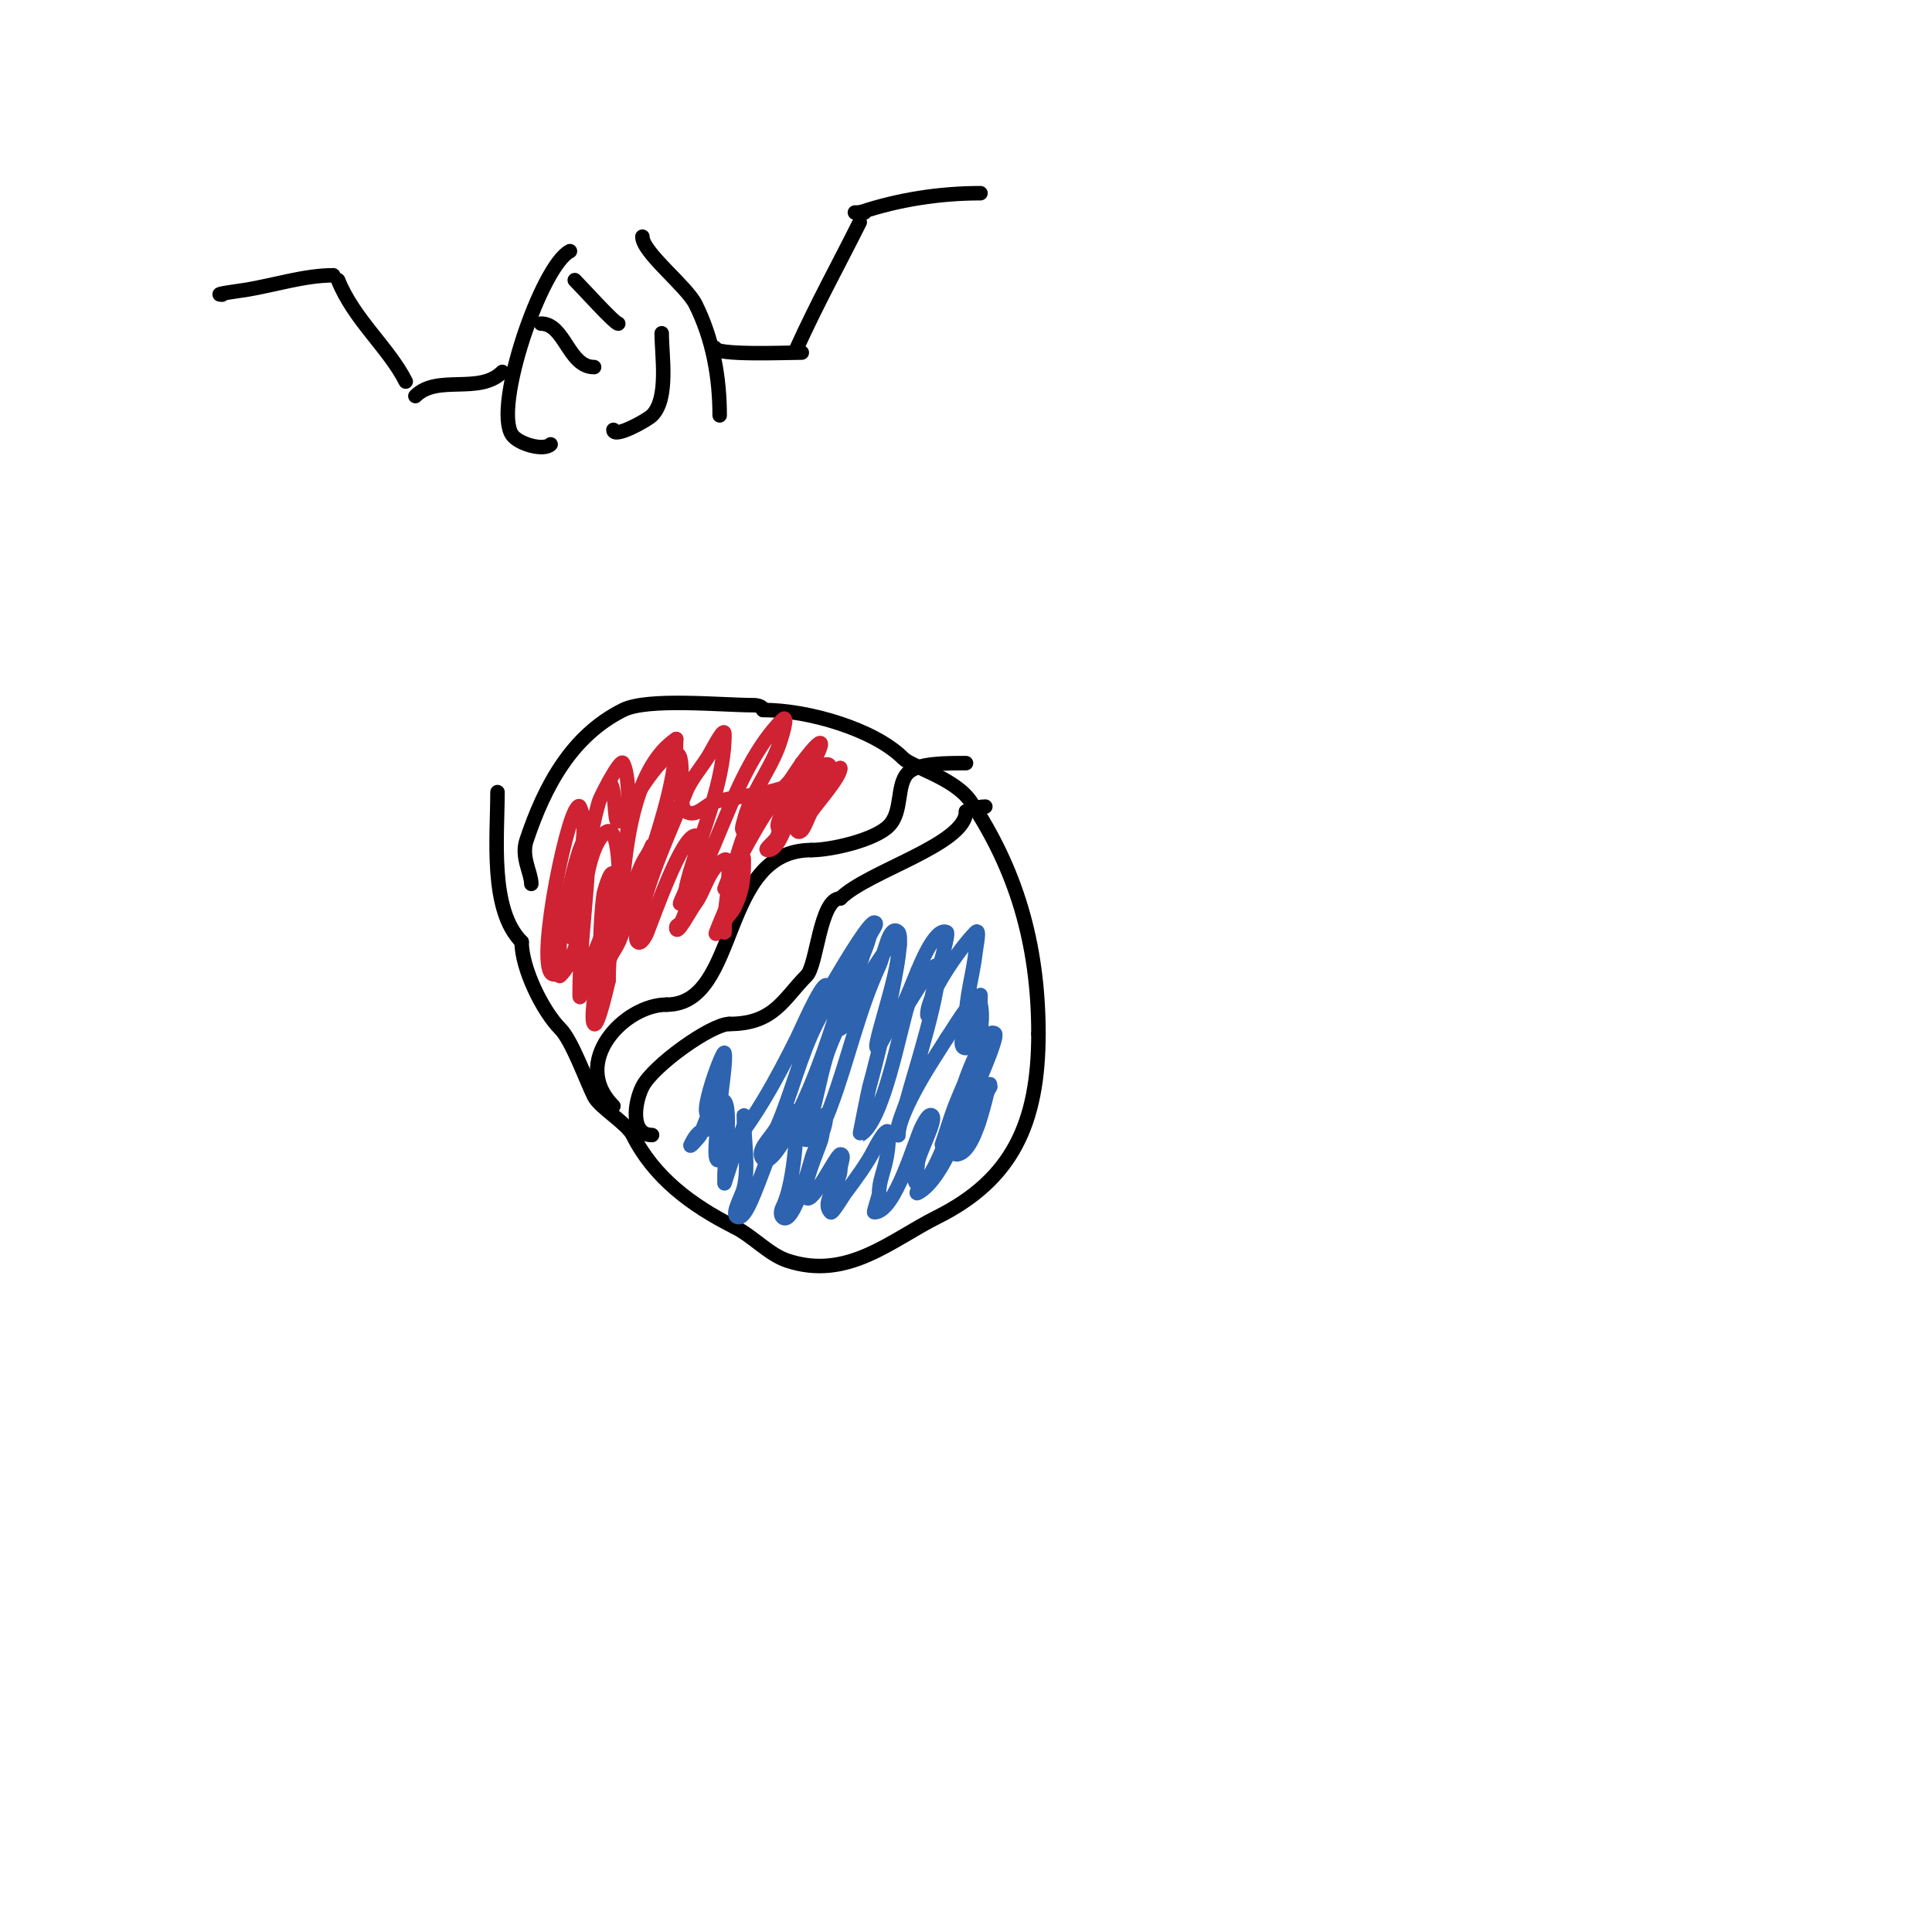 <svg viewBox='0 0 400 400' version='1.1' xmlns='http://www.w3.org/2000/svg' xmlns:xlink='http://www.w3.org/1999/xlink'><g fill='none' stroke='#000000' stroke-width='3' stroke-linecap='round' stroke-linejoin='round'><path d='M110,183c0,-2.302 -2.157,-5.529 -1,-9c3.776,-11.329 9.382,-21.691 20,-27c5.117,-2.558 20.378,-1 27,-1c0.745,0 2,0.255 2,1'/><path d='M158,147c9.425,0 23.043,4.043 29,10c1.811,1.811 10.753,4.129 14,9c9.161,13.742 14,29.073 14,48'/><path d='M215,214c0,18.537 -5.413,30.206 -21,38c-9.515,4.758 -18.56,13.147 -31,9c-3.836,-1.279 -7.089,-5.044 -11,-7'/><path d='M152,254c-8.908,-4.454 -16.655,-10.31 -21,-19c-1.223,-2.445 -6.858,-5.716 -8,-8c-1.578,-3.157 -4.586,-11.586 -7,-14c-3.587,-3.587 -8,-12.457 -8,-18'/><path d='M108,195c-6.66,-6.66 -5,-21.626 -5,-31'/><path d='M127,229c-9.12,-9.12 2.31,-21 11,-21'/><path d='M138,208c15.356,0 10.785,-32 30,-32'/><path d='M168,176c4.006,0 13.029,-2.029 16,-5c2.974,-2.974 1.495,-8.495 4,-11c2.067,-2.067 8.112,-2 12,-2'/><path d='M135,235c-4.475,0 -3.723,-6.553 -2,-10c2.183,-4.366 14.288,-13 18,-13'/><path d='M151,212c9.287,0 11.241,-5.241 16,-10c2.173,-2.173 2.736,-16 7,-16'/><path d='M174,186c5.655,-5.655 26,-11.144 26,-18'/><path d='M200,168c1.269,0 1.769,-1 4,-1'/></g>
<g fill='none' stroke='#cf2233' stroke-width='3' stroke-linecap='round' stroke-linejoin='round'><path d='M116,201c-6.18,6.18 0.096,-27.192 3,-33c0.211,-0.422 0.789,-1.422 1,-1c2.443,4.885 -1.072,15.36 -2,20c-0.458,2.288 0,7 0,7c0,0 0.533,-3.366 1,-5c2.155,-7.542 2.837,-15.43 5,-23c0.251,-0.877 4.44,-9.12 5,-8c2.122,4.243 0.678,18.591 0,23c-0.517,3.36 -1.176,6.702 -2,10c-0.333,1.333 -2.374,4 -1,4c1.458,0 2.867,-11.532 3,-13c0.814,-8.954 2.771,-23.514 11,-29'/><path d='M140,153c0,9.598 -4.496,20.82 -7,30c-1.11,4.069 -1,4.824 -1,8c0,0.667 -0.667,2 0,2c1.7,0 0.588,-3.351 1,-5c2.02,-8.08 5.892,-16.229 9,-24c1.168,-2.92 3.44,-5.27 5,-8c0.827,-1.447 3,-5.667 3,-4c0,8.217 -3.394,17.181 -6,25c-0.767,2.302 -1.524,4.62 -2,7c-0.207,1.034 -1.745,3.745 -1,3c6.953,-6.953 10.399,-27.399 21,-38c1.434,-1.434 -0.247,4.117 -1,6c-2.09,5.224 -5.628,9.514 -7,15c-0.162,0.647 -0.667,2 0,2c2.878,0 10.469,-11.704 12,-14'/><path d='M166,158c6.148,-8.197 4.023,-2.535 1,2'/></g>
<g fill='none' stroke='#2d63af' stroke-width='3' stroke-linecap='round' stroke-linejoin='round'><path d='M148,230c-4.903,4.903 1.654,-13.038 2,-12c0.72,2.159 -3.59,24.59 -1,22c6.437,-6.437 12.017,-17.035 16,-25c0.765,-1.529 4.84,-11 6,-11c2.749,0 -0.771,5.541 -2,8c-3.394,6.789 -5.03,14.071 -8,21c-1,2.333 -4.795,5.205 -3,7c1.904,1.904 6.747,-8.493 7,-9c4.194,-8.388 7.287,-17.958 10,-27c0.262,-0.872 1.328,-5.88 2,-7c0.485,-0.808 2,-2.943 2,-2c0,3.801 -2.255,7.273 -3,11'/><path d='M176,206c-1.165,4.661 -3.624,8.412 -5,13c-1.171,3.903 -1.873,8.057 -3,12c-0.467,1.634 -2.7,5 -1,5c2.531,0 4.475,-5.601 5,-7c3.585,-9.561 5.707,-19.698 10,-29c1.126,-2.44 2.1,-8.9 4,-7c1.789,1.789 -4.727,27.545 -6,32c-0.149,0.521 -2.066,10.033 -2,10c4.887,-2.443 8.311,-21.933 10,-27c0.045,-0.134 5.415,-9.169 6,-8c1.519,3.039 -5.136,23.545 -6,27c-0.511,2.045 -1.489,3.955 -2,6c-0.162,0.647 0,2.667 0,2c0,-3.098 3.293,-9.074 5,-12c1.585,-2.716 3.333,-5.333 5,-8'/><path d='M196,215c1.333,-2 2.558,-4.077 4,-6c3.823,-5.097 3.427,1.584 3,5c-0.689,5.516 -4.197,11.592 -6,17c-0.157,0.472 -2,6 -2,6c0,0 0.706,-1.315 1,-2c2.301,-5.369 4.675,-16.675 9,-21c0.236,-0.236 0.764,-0.236 1,0c0.618,0.618 -2.638,8.156 -3,9c-2.389,5.573 -7.292,21.146 -13,24c-0.667,0.333 0.473,-1.473 1,-2'/><path d='M146,234c-1.414,0 -2.368,1.735 -3,3c-0.422,0.843 1.477,-1.216 2,-2c0.173,-0.26 2.892,-9.108 5,-7c1.509,1.509 0,12.82 0,15c0,0.667 0,2 0,2c0,0 3.281,-10.203 4,-12c0.248,-0.619 0,-2.667 0,-2c0,4.609 1.095,10.621 0,15c-0.492,1.967 -3.028,6 -1,6c2.982,0 7.704,-22 12,-22'/><path d='M165,230c0,5.536 -0.74,15.481 -3,20c-0.298,0.596 -0.471,1.529 0,2c2.12,2.12 5.603,-10.609 6,-12c0.9,-3.151 3,-5.73 3,-9c0,-1.7 -0.533,3.366 -1,5c-0.455,1.592 -4.444,10.556 -3,12c1.314,1.314 6.146,-9 7,-9c1,0 0,2 0,3c0,3.073 -4.173,6.827 -2,9c0.348,0.348 2.488,-3.318 3,-4c2.014,-2.685 4.566,-6.132 6,-9c0.247,-0.494 3,-5.744 3,-3'/><path d='M184,235c0,2.357 -0.352,4.734 -1,7c-0.467,1.634 -1,3.3 -1,5c0,0.666 -1.215,4 -1,4c4.453,0 8.484,-15.347 10,-18c0.245,-0.428 1.294,-2.706 2,-2c1.012,1.012 -3,7.997 -3,10c0,1.333 -1.333,4 0,4c4.274,0 6.279,-15 11,-15c0.088,0 -4.01,9 -3,9c4.668,0 7,-17.944 7,-14'/><path d='M205,225c-1.121,2.241 -2,2.508 -2,5c0,1.054 -0.529,3.943 -1,3c-1.579,-3.159 1,-15.013 1,-19c0,-0.343 0,-8 0,-8c0,0 -1.038,11 -3,11c-2,0 0,-4 0,-6c0,-4.741 1.472,-9.25 2,-14c0.147,-1.325 0.943,-4.943 0,-4c-3.198,3.198 -10,12.887 -10,17c0,1.374 0.667,-2.667 1,-4c1.477,-5.907 3.55,-12.725 3,-13c-2.436,-1.218 -5.843,7.686 -6,8'/><path d='M190,201c-1,2.333 -1.865,4.729 -3,7c-0.537,1.075 -1.463,1.925 -2,3c-8.532,17.064 1,-7.732 1,-14c0,-0.667 0.596,-1.702 0,-2c-2.017,-1.008 -7.726,10.089 -9,12c-0.996,1.494 -1.432,3.297 -2,5c-0.236,0.707 -2,1.745 -2,1c0,-4.564 5.762,-14.047 7,-19c0.256,-1.023 2.054,-3 1,-3c-1.911,0 -16.202,26.004 -12,19c1.085,-1.808 1.333,-4 2,-6'/></g>
<g fill='none' stroke='#cf2233' stroke-width='3' stroke-linecap='round' stroke-linejoin='round'><path d='M127,183c-0.35,1.752 -1.964,17.036 -2,17c-1.358,-1.358 -0.331,-13.016 0,-15c0.028,-0.165 1.377,-5.246 2,-4c2.462,4.925 -1.464,13.175 -2,18c-0.333,3 -1,9 -1,9c0,0 0.846,-3.307 1,-5c0.366,-4.025 -1.607,-16.393 2,-20c1.434,-1.434 -0.816,3.981 -1,6c-0.155,1.71 -4.373,21.627 -3,23c0.827,0.827 2.903,-8.709 3,-9'/><path d='M126,203c0,-5.336 0.746,-10.982 2,-16c0.162,-0.647 0.471,-1.529 0,-2c-1.269,-1.269 -1.333,3.333 -2,5c-1.332,3.331 -2.666,6.665 -4,10c-0.783,1.957 -2,8.108 -2,6c0,-11.208 2,-23.095 2,-34c0,-0.942 -1.89,3.67 -2,4c-1.851,5.554 -3.033,12.198 -4,18c-0.329,1.973 0,4 0,6c0,0.667 -0.471,2.471 0,2c5.83,-5.83 3.576,-20.626 8,-28c4.456,-7.427 4.329,9.025 4,11c-0.652,3.913 -2,7.942 -2,12'/><path d='M126,197c0,2.953 0.085,1.372 1,0c3.851,-5.776 2.953,-13.93 7,-20c0.413,-0.62 1,-2 1,-2c0,0 -2.268,15.803 -3,18c-0.211,0.632 -0.471,1.529 0,2c0.667,0.667 1.65,-1.125 2,-2c1.361,-3.404 7.161,-20 10,-20c0.667,0 0,1.333 0,2c0,4.778 -0.86,11.72 -3,16c-0.211,0.422 -1,0.529 -1,1c0,2.134 2.719,-3.292 4,-5c1.907,-2.542 2.723,-7.361 6,-9c1.954,-0.977 0,11.219 0,12'/><path d='M150,190c-4.558,9.115 0.814,-3.035 2,-6c0.783,-1.957 2,-8.108 2,-6c0,3.894 -0.223,6.446 -2,10c-0.537,1.075 -1.62,1.86 -2,3c-0.211,0.632 0,2.667 0,2c0,-8.413 3.054,-19.107 7,-27c0.803,-1.606 -1.432,3.297 -2,5c-0.308,0.925 -5,13 -5,13c0,0 2,-4 3,-6c1.606,-3.213 9.136,-17 12,-17'/><path d='M165,161c0,3.53 -3.123,8.494 -4,12c-0.291,1.166 -3.202,3 -2,3c2.877,0 4.567,-8.612 6,-11c0.857,-1.429 1.821,-2.821 3,-4c0.333,-0.333 1.333,-1.333 1,-1c-1.776,1.776 -8,8.292 -8,11c0,1.667 2.821,-1.821 4,-3c2.342,-2.342 3.313,-4.851 6,-7c0.154,-0.123 3,-2.183 3,-2c0,1.869 -4.824,7.236 -6,9c-0.924,1.387 -1.821,5.179 -3,4c-1.434,-1.434 12.669,-17.334 4,-13'/><path d='M169,159c-5.684,5.684 -13.711,5.178 -21,7c-1.705,0.426 -3.85,3.433 -6,2c-2.025,-1.35 0.249,-12 -2,-12c-3.852,0 -9.353,11.353 -12,14c-0.981,0.981 -0.362,-8 -2,-8'/></g>
<g fill='none' stroke='#000000' stroke-width='3' stroke-linecap='round' stroke-linejoin='round'><path d='M46,61c-2.402,0 4.058,-0.843 5,-1c5.851,-0.975 12.111,-3 18,-3'/><path d='M70,58c3.261,8.153 10.531,14.062 14,21'/><path d='M86,82c4.557,-4.557 13.239,-0.239 18,-5'/><path d='M118,52c-5.893,2.946 -15.883,32.175 -12,38c1.281,1.921 6.573,3.427 8,2'/><path d='M112,67c4.948,0 5.673,9 11,9'/><path d='M119,58c1.64,1.64 8.262,9 9,9'/><path d='M127,89c0,1.879 6.973,-1.973 8,-3c3.494,-3.494 2,-12.335 2,-17'/><path d='M133,49c0,3.246 9.103,10.206 11,14c3.579,7.158 5,15.098 5,23'/><path d='M148,72c0,1.632 14.816,1 18,1'/><path d='M165,72c4.218,-9.279 8.573,-17.146 13,-26'/><path d='M177,44c0.667,0 1.333,0 2,0'/><path d='M178,44c8.071,-2.69 16.545,-4 25,-4'/></g>
</svg>